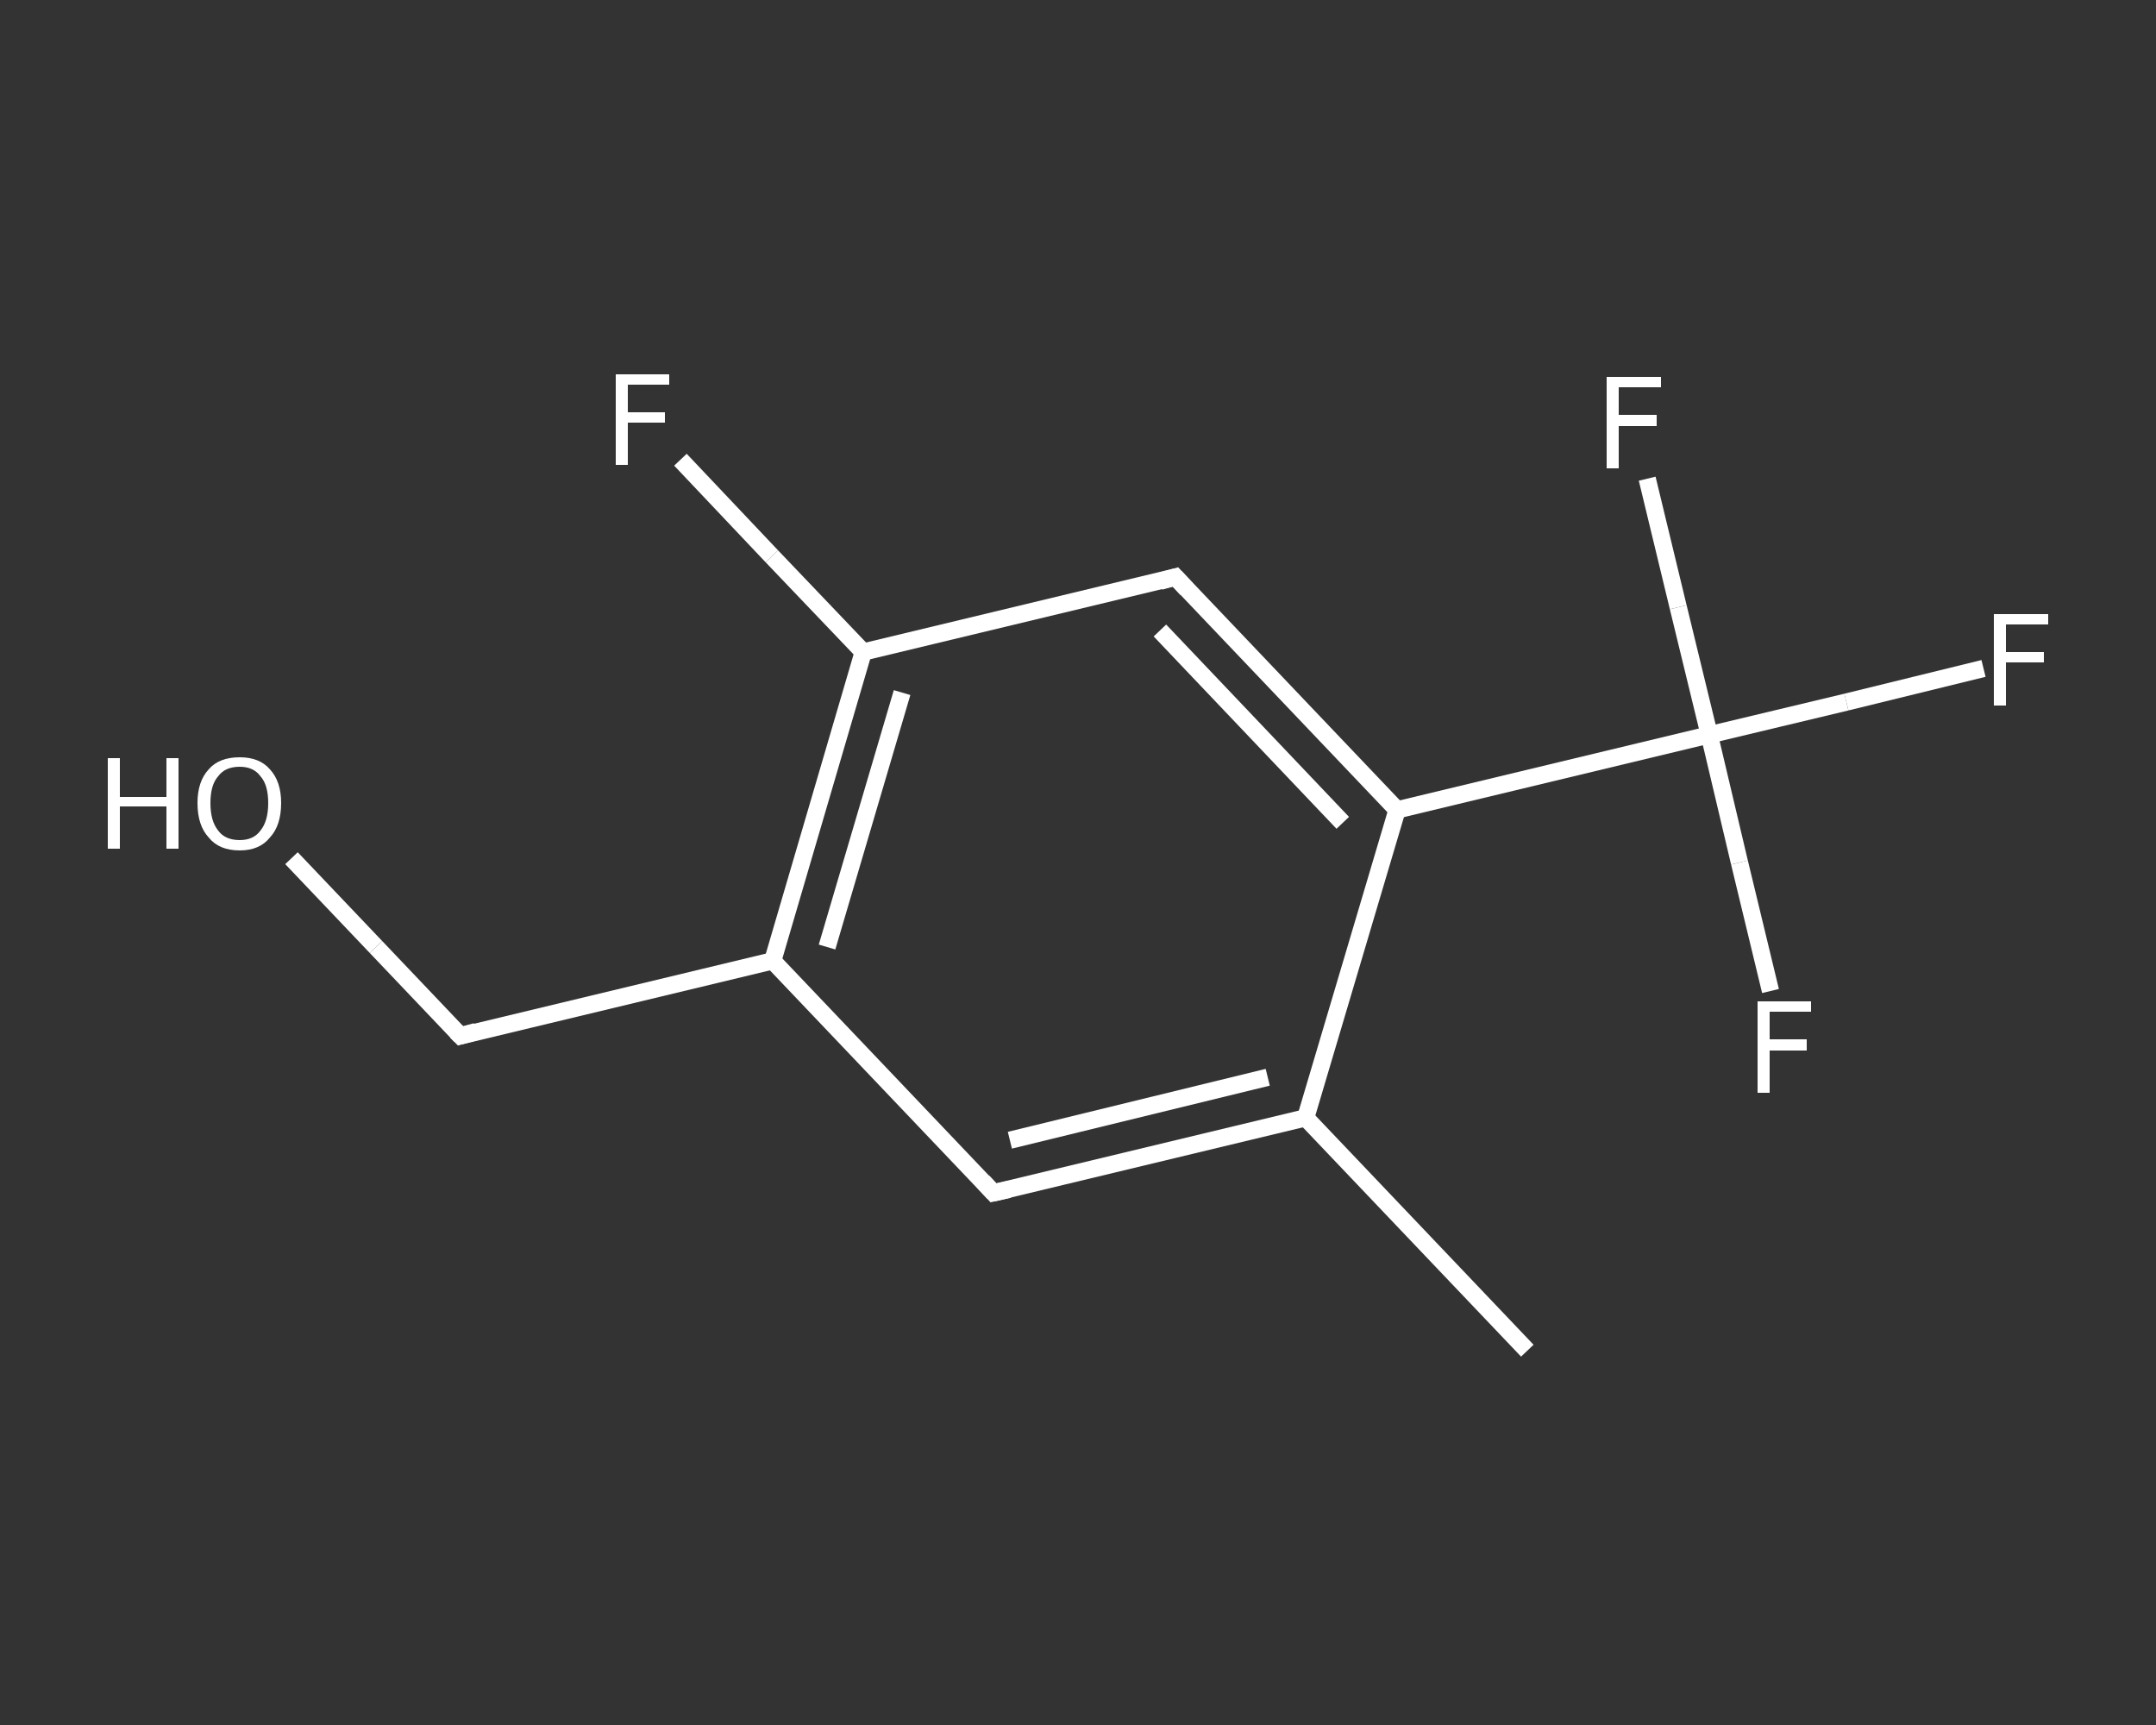 <?xml version='1.0' encoding='iso-8859-1'?>
<svg version='1.1' baseProfile='full'
              xmlns='http://www.w3.org/2000/svg'
                      xmlns:rdkit='http://www.rdkit.org/xml'
                      xmlns:xlink='http://www.w3.org/1999/xlink'
                  xml:space='preserve'
width='250px' height='200px' viewBox='0 0 250 200'>
<rect x="0" y="0" width="250" height="200" fill="#333333" stroke="none"/>
<!-- END OF HEADER -->
<rect style='opacity:1.0;fill:transparent;stroke:none' width='250.0' height='200.0' x='0.0' y='0.0'> </rect>
<path class='bond-0 atom-0 atom-1' d='M 177.1,156.6 L 151.4,129.6' style='fill:none;fill-rule:evenodd;stroke:#FFFFFF;stroke-width:2.0px;stroke-linecap:butt;stroke-linejoin:miter;stroke-opacity:1' />
<path class='bond-1 atom-1 atom-2' d='M 151.4,129.6 L 115.2,138.3' style='fill:none;fill-rule:evenodd;stroke:#FFFFFF;stroke-width:2.0px;stroke-linecap:butt;stroke-linejoin:miter;stroke-opacity:1' />
<path class='bond-1 atom-1 atom-2' d='M 147.0,124.9 L 117.1,132.2' style='fill:none;fill-rule:evenodd;stroke:#FFFFFF;stroke-width:2.0px;stroke-linecap:butt;stroke-linejoin:miter;stroke-opacity:1' />
<path class='bond-2 atom-2 atom-3' d='M 115.2,138.3 L 89.6,111.4' style='fill:none;fill-rule:evenodd;stroke:#FFFFFF;stroke-width:2.0px;stroke-linecap:butt;stroke-linejoin:miter;stroke-opacity:1' />
<path class='bond-3 atom-3 atom-4' d='M 89.6,111.4 L 53.4,120.1' style='fill:none;fill-rule:evenodd;stroke:#FFFFFF;stroke-width:2.0px;stroke-linecap:butt;stroke-linejoin:miter;stroke-opacity:1' />
<path class='bond-4 atom-4 atom-5' d='M 53.4,120.1 L 43.6,109.8' style='fill:none;fill-rule:evenodd;stroke:#FFFFFF;stroke-width:2.0px;stroke-linecap:butt;stroke-linejoin:miter;stroke-opacity:1' />
<path class='bond-4 atom-4 atom-5' d='M 43.6,109.8 L 33.8,99.5' style='fill:none;fill-rule:evenodd;stroke:#FFFFFF;stroke-width:2.0px;stroke-linecap:butt;stroke-linejoin:miter;stroke-opacity:1' />
<path class='bond-5 atom-3 atom-6' d='M 89.6,111.4 L 100.1,75.6' style='fill:none;fill-rule:evenodd;stroke:#FFFFFF;stroke-width:2.0px;stroke-linecap:butt;stroke-linejoin:miter;stroke-opacity:1' />
<path class='bond-5 atom-3 atom-6' d='M 95.9,109.8 L 104.6,80.3' style='fill:none;fill-rule:evenodd;stroke:#FFFFFF;stroke-width:2.0px;stroke-linecap:butt;stroke-linejoin:miter;stroke-opacity:1' />
<path class='bond-6 atom-6 atom-7' d='M 100.1,75.6 L 89.5,64.5' style='fill:none;fill-rule:evenodd;stroke:#FFFFFF;stroke-width:2.0px;stroke-linecap:butt;stroke-linejoin:miter;stroke-opacity:1' />
<path class='bond-6 atom-6 atom-7' d='M 89.5,64.5 L 78.9,53.3' style='fill:none;fill-rule:evenodd;stroke:#FFFFFF;stroke-width:2.0px;stroke-linecap:butt;stroke-linejoin:miter;stroke-opacity:1' />
<path class='bond-7 atom-6 atom-8' d='M 100.1,75.6 L 136.3,66.9' style='fill:none;fill-rule:evenodd;stroke:#FFFFFF;stroke-width:2.0px;stroke-linecap:butt;stroke-linejoin:miter;stroke-opacity:1' />
<path class='bond-8 atom-8 atom-9' d='M 136.3,66.9 L 162.0,93.9' style='fill:none;fill-rule:evenodd;stroke:#FFFFFF;stroke-width:2.0px;stroke-linecap:butt;stroke-linejoin:miter;stroke-opacity:1' />
<path class='bond-8 atom-8 atom-9' d='M 134.5,73.1 L 155.7,95.4' style='fill:none;fill-rule:evenodd;stroke:#FFFFFF;stroke-width:2.0px;stroke-linecap:butt;stroke-linejoin:miter;stroke-opacity:1' />
<path class='bond-9 atom-9 atom-10' d='M 162.0,93.9 L 198.2,85.2' style='fill:none;fill-rule:evenodd;stroke:#FFFFFF;stroke-width:2.0px;stroke-linecap:butt;stroke-linejoin:miter;stroke-opacity:1' />
<path class='bond-10 atom-10 atom-11' d='M 198.2,85.2 L 214.1,81.4' style='fill:none;fill-rule:evenodd;stroke:#FFFFFF;stroke-width:2.0px;stroke-linecap:butt;stroke-linejoin:miter;stroke-opacity:1' />
<path class='bond-10 atom-10 atom-11' d='M 214.1,81.4 L 230.0,77.5' style='fill:none;fill-rule:evenodd;stroke:#FFFFFF;stroke-width:2.0px;stroke-linecap:butt;stroke-linejoin:miter;stroke-opacity:1' />
<path class='bond-11 atom-10 atom-12' d='M 198.2,85.2 L 194.6,70.4' style='fill:none;fill-rule:evenodd;stroke:#FFFFFF;stroke-width:2.0px;stroke-linecap:butt;stroke-linejoin:miter;stroke-opacity:1' />
<path class='bond-11 atom-10 atom-12' d='M 194.6,70.4 L 191.0,55.5' style='fill:none;fill-rule:evenodd;stroke:#FFFFFF;stroke-width:2.0px;stroke-linecap:butt;stroke-linejoin:miter;stroke-opacity:1' />
<path class='bond-12 atom-10 atom-13' d='M 198.2,85.2 L 201.7,100.0' style='fill:none;fill-rule:evenodd;stroke:#FFFFFF;stroke-width:2.0px;stroke-linecap:butt;stroke-linejoin:miter;stroke-opacity:1' />
<path class='bond-12 atom-10 atom-13' d='M 201.7,100.0 L 205.3,114.9' style='fill:none;fill-rule:evenodd;stroke:#FFFFFF;stroke-width:2.0px;stroke-linecap:butt;stroke-linejoin:miter;stroke-opacity:1' />
<path class='bond-13 atom-9 atom-1' d='M 162.0,93.9 L 151.4,129.6' style='fill:none;fill-rule:evenodd;stroke:#FFFFFF;stroke-width:2.0px;stroke-linecap:butt;stroke-linejoin:miter;stroke-opacity:1' />
<path d='M 117.0,137.9 L 115.2,138.3 L 114.0,137.0' style='fill:none;stroke:#FFFFFF;stroke-width:2.0px;stroke-linecap:butt;stroke-linejoin:miter;stroke-opacity:1;' />
<path d='M 55.2,119.6 L 53.4,120.1 L 52.9,119.6' style='fill:none;stroke:#FFFFFF;stroke-width:2.0px;stroke-linecap:butt;stroke-linejoin:miter;stroke-opacity:1;' />
<path d='M 134.5,67.4 L 136.3,66.9 L 137.6,68.3' style='fill:none;stroke:#FFFFFF;stroke-width:2.0px;stroke-linecap:butt;stroke-linejoin:miter;stroke-opacity:1;' />
<path class='atom-5' d='M 12.5 87.9
L 13.9 87.9
L 13.9 92.4
L 19.3 92.4
L 19.3 87.9
L 20.7 87.9
L 20.7 98.4
L 19.3 98.4
L 19.3 93.5
L 13.9 93.5
L 13.9 98.4
L 12.5 98.4
L 12.5 87.9
' fill='#FFFFFF'/>
<path class='atom-5' d='M 22.9 93.1
Q 22.9 90.6, 24.2 89.2
Q 25.4 87.8, 27.8 87.8
Q 30.1 87.8, 31.3 89.2
Q 32.6 90.6, 32.6 93.1
Q 32.6 95.7, 31.3 97.1
Q 30.1 98.6, 27.8 98.6
Q 25.4 98.6, 24.2 97.1
Q 22.9 95.7, 22.9 93.1
M 27.8 97.4
Q 29.4 97.4, 30.2 96.3
Q 31.1 95.2, 31.1 93.1
Q 31.1 91.0, 30.2 90.0
Q 29.4 88.9, 27.8 88.9
Q 26.1 88.9, 25.3 90.0
Q 24.4 91.0, 24.4 93.1
Q 24.4 95.2, 25.3 96.3
Q 26.1 97.4, 27.8 97.4
' fill='#FFFFFF'/>
<path class='atom-7' d='M 71.4 43.4
L 77.6 43.4
L 77.6 44.6
L 72.8 44.6
L 72.8 47.8
L 77.1 47.8
L 77.1 49.0
L 72.8 49.0
L 72.8 53.9
L 71.4 53.9
L 71.4 43.4
' fill='#FFFFFF'/>
<path class='atom-11' d='M 231.2 71.2
L 237.5 71.2
L 237.5 72.4
L 232.6 72.4
L 232.6 75.6
L 237.0 75.6
L 237.0 76.8
L 232.6 76.8
L 232.6 81.8
L 231.2 81.8
L 231.2 71.2
' fill='#FFFFFF'/>
<path class='atom-12' d='M 186.3 43.7
L 192.6 43.7
L 192.6 44.9
L 187.7 44.9
L 187.7 48.1
L 192.1 48.1
L 192.1 49.4
L 187.7 49.4
L 187.7 54.3
L 186.3 54.3
L 186.3 43.7
' fill='#FFFFFF'/>
<path class='atom-13' d='M 203.8 116.1
L 210.0 116.1
L 210.0 117.3
L 205.2 117.3
L 205.2 120.5
L 209.5 120.5
L 209.5 121.8
L 205.2 121.8
L 205.2 126.7
L 203.8 126.7
L 203.8 116.1
' fill='#FFFFFF'/>
</svg>
